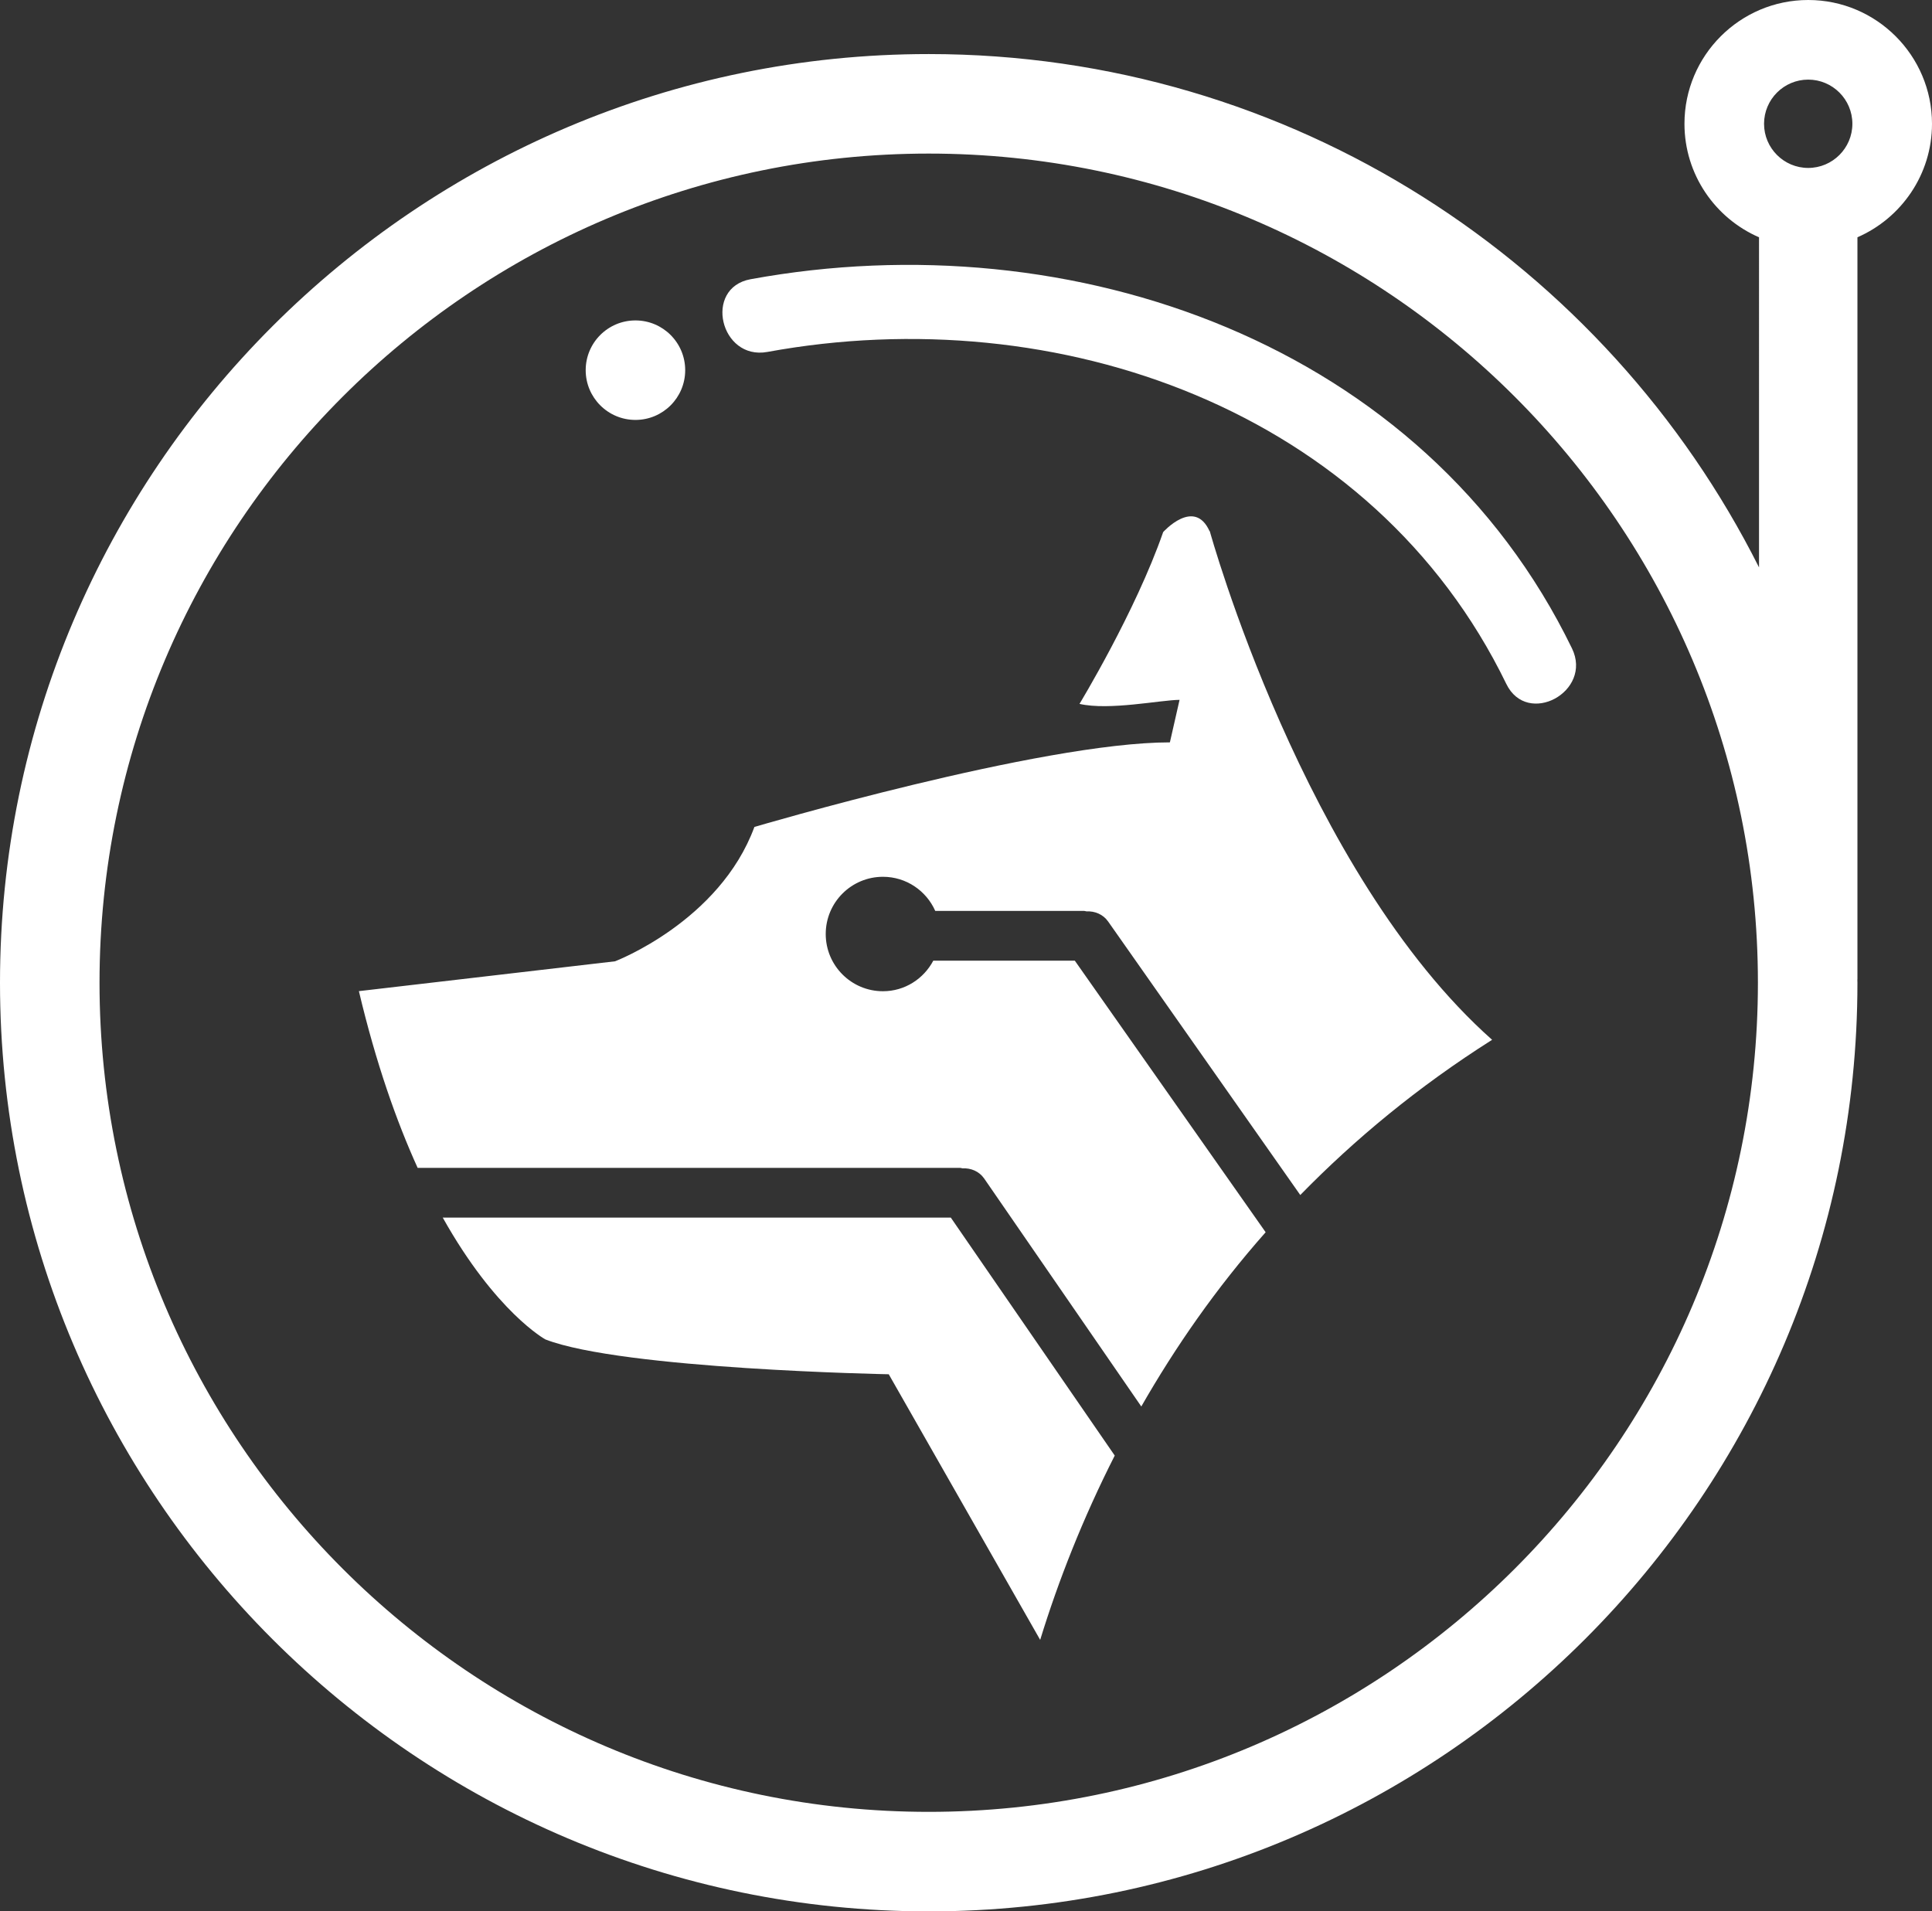 <?xml version="1.0" encoding="utf-8"?>
<!-- Generator: Adobe Illustrator 15.0.0, SVG Export Plug-In . SVG Version: 6.00 Build 0)  -->
<!DOCTYPE svg PUBLIC "-//W3C//DTD SVG 1.1//EN" "http://www.w3.org/Graphics/SVG/1.1/DTD/svg11.dtd">
<svg version="1.1" id="Layer_2" xmlns="http://www.w3.org/2000/svg" xmlns:xlink="http://www.w3.org/1999/xlink" x="0px" y="0px"
	 width="116.885px" height="115.645px" viewBox="0 0 116.885 115.645" enable-background="new 0 0 116.885 115.645"
	 xml:space="preserve">
<rect x="0" y="0" width="116.885" height="115.645" fill="#333333" stroke="none"/>
<g>
	<g>
		<path fill="#FFFFFF" d="M57.524,73.67H26.786c3.217,5.74,6.211,7.371,6.211,7.371c4.666,1.806,20.772,2.107,20.772,2.107
			l9.161,16.071c1.099-3.577,2.582-7.352,4.511-11.152L57.524,73.67z"/>
		<path fill="#FFFFFF" d="M73.187,32.122l-0.005,0.026c-0.924-2.069-2.811,0.045-2.811,0.045
			c-1.675,4.818-5.062,10.395-5.062,10.395c1.807,0.414,4.901-0.237,6.054-0.244l-0.585,2.572c-7.827,0-25.137,5.118-25.137,5.118
			c-2.107,5.72-8.429,8.128-8.429,8.128l-15.499,1.806c1.037,4.375,2.279,7.884,3.554,10.692h32.818
			c0.052,0,0.095,0.024,0.146,0.029c0.499-0.025,1,0.172,1.308,0.611l9.509,13.798c2.046-3.573,4.506-7.133,7.523-10.543
			L65.025,58.123h-8.561c-0.581,1.096-1.719,1.85-3.046,1.85c-1.912,0-3.462-1.55-3.462-3.462s1.55-3.462,3.462-3.462
			c1.414,0,2.625,0.85,3.164,2.064h9.005c0.052,0,0.095,0.024,0.146,0.029c0.498-0.025,0.999,0.172,1.308,0.612l11.625,16.549
			c3.281-3.359,7.105-6.541,11.606-9.391C78.883,52.803,73.187,32.122,73.187,32.122z"/>
	</g>
	<path fill="#FFFFFF" d="M116.885,7.489c0-4.129-3.361-7.489-7.488-7.489c-4.13,0-7.488,3.359-7.488,7.489
		c0,3.071,1.859,5.714,4.511,6.868V34.33C97.178,15.933,78.14,3.271,56.187,3.271C25.205,3.271,0,28.476,0,59.458
		c0,30.981,25.205,56.188,56.187,56.188c30.981,0,56.187-25.207,56.187-56.188c0-0.061-0.005-0.12-0.005-0.181
		c0-0.012,0.005-0.022,0.005-0.034V14.356C115.024,13.202,116.885,10.56,116.885,7.489z M56.187,109.624
		c-27.662,0-50.166-22.505-50.166-50.166c0-27.662,22.504-50.166,50.166-50.166c27.661,0,50.166,22.504,50.166,50.166
		C106.353,87.119,83.848,109.624,56.187,109.624z M109.396,4.817c1.472,0,2.672,1.198,2.672,2.672c0,1.473-1.2,2.672-2.672,2.672
		c-1.475,0-2.672-1.199-2.672-2.672C106.725,6.015,107.922,4.817,109.396,4.817z"/>
	<g>
		<circle fill="#FFFFFF" cx="38.444" cy="22.397" r="3.01"/>
		<path fill="#FFFFFF" d="M45.409,16.894c-2.866,0.525-1.837,4.922,1.019,4.399c17.574-3.221,36.648,3.496,44.703,20.087
			c1.272,2.62,5.243,0.466,3.973-2.149C86.154,20.793,64.917,13.318,45.409,16.894z"/>
	</g>
</g>
</svg>
